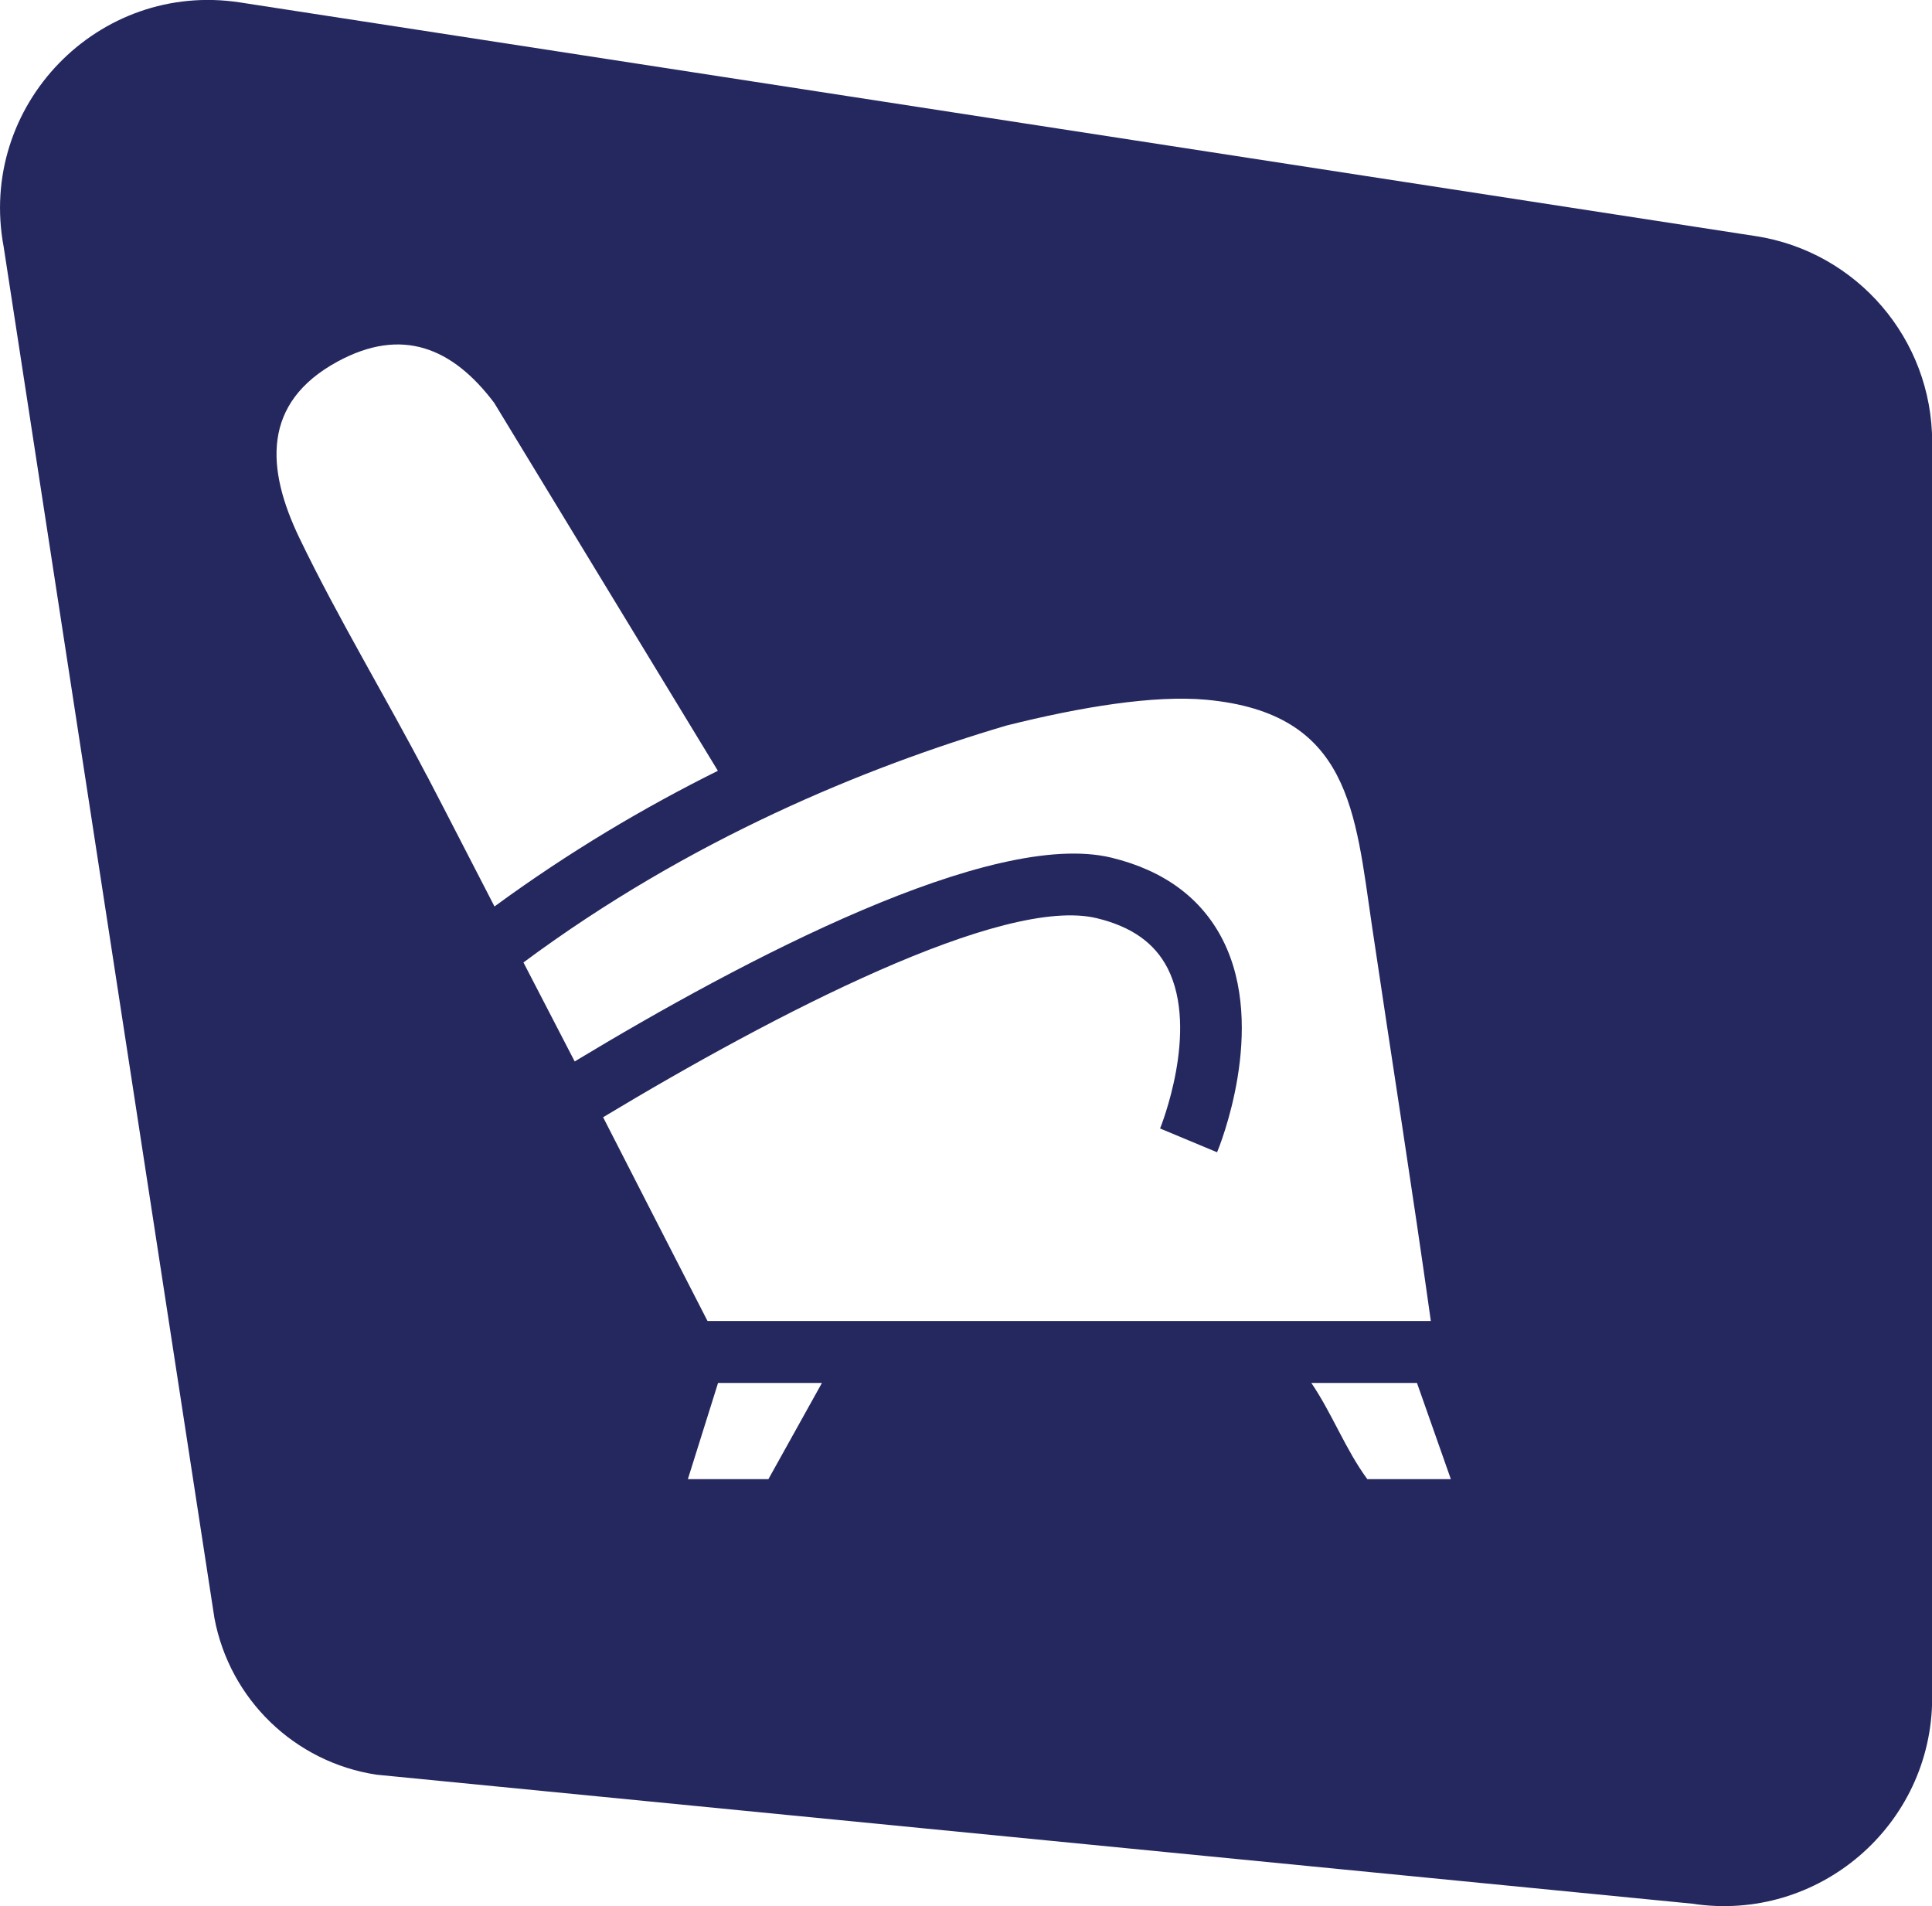 <?xml version="1.0" encoding="UTF-8"?>
<svg id="Layer_2" data-name="Layer 2" xmlns="http://www.w3.org/2000/svg" viewBox="0 0 110.1 108.62">
  <defs>
    <style>
      .cls-1 {
        fill: #25285f;
      }
    </style>
  </defs>
  <g id="Layer_1-2" data-name="Layer 1">
    <path class="cls-1" d="M100.03,13.45L13.69.14C5.6-1.11-1.3,6.02.21,14.07l12.01,78.13c.87,4.63,4.57,8.21,9.23,8.92l74.98,7.35c7.19,1.1,13.68-4.46,13.68-11.74V25.19c0-5.86-4.28-10.85-10.07-11.74ZM24.32,44.19c-2.34-4.48-5.07-8.99-7.25-13.52-1.91-3.96-2.16-7.72,2.17-10.07,3.67-1.99,6.55-.79,8.92,2.35l12.75,20.97c-4.19,2.08-8.5,4.63-12.73,7.73-1.29-2.49-2.56-4.98-3.86-7.47ZM69.36,65.65c.12-.28,2.88-7.04.33-12.08-1.21-2.39-3.35-3.97-6.35-4.7-6.82-1.65-20.95,5.79-30.59,11.61-.97-1.88-1.95-3.76-2.92-5.64,9.46-7.02,19.5-11.13,27.53-13.5,4.26-1.07,8.43-1.74,11.37-1.47,8.23.76,8.49,6.36,9.46,12.92,1.11,7.49,2.3,14.98,3.35,22.48h-41.22c-1.99-3.87-3.97-7.74-5.95-11.61,9.8-5.9,22.79-12.64,28.14-11.34,1.98.48,3.29,1.41,4.03,2.85,1.82,3.58-.41,9.08-.43,9.13l3.26,1.36ZM43.79,84.28h-4.59l1.72-5.48h5.92l-3.05,5.48ZM77.92,84.28c-1.24-1.68-2.01-3.75-3.19-5.48h6.02l1.93,5.48h-4.75Z"/>
  </g>
</svg>